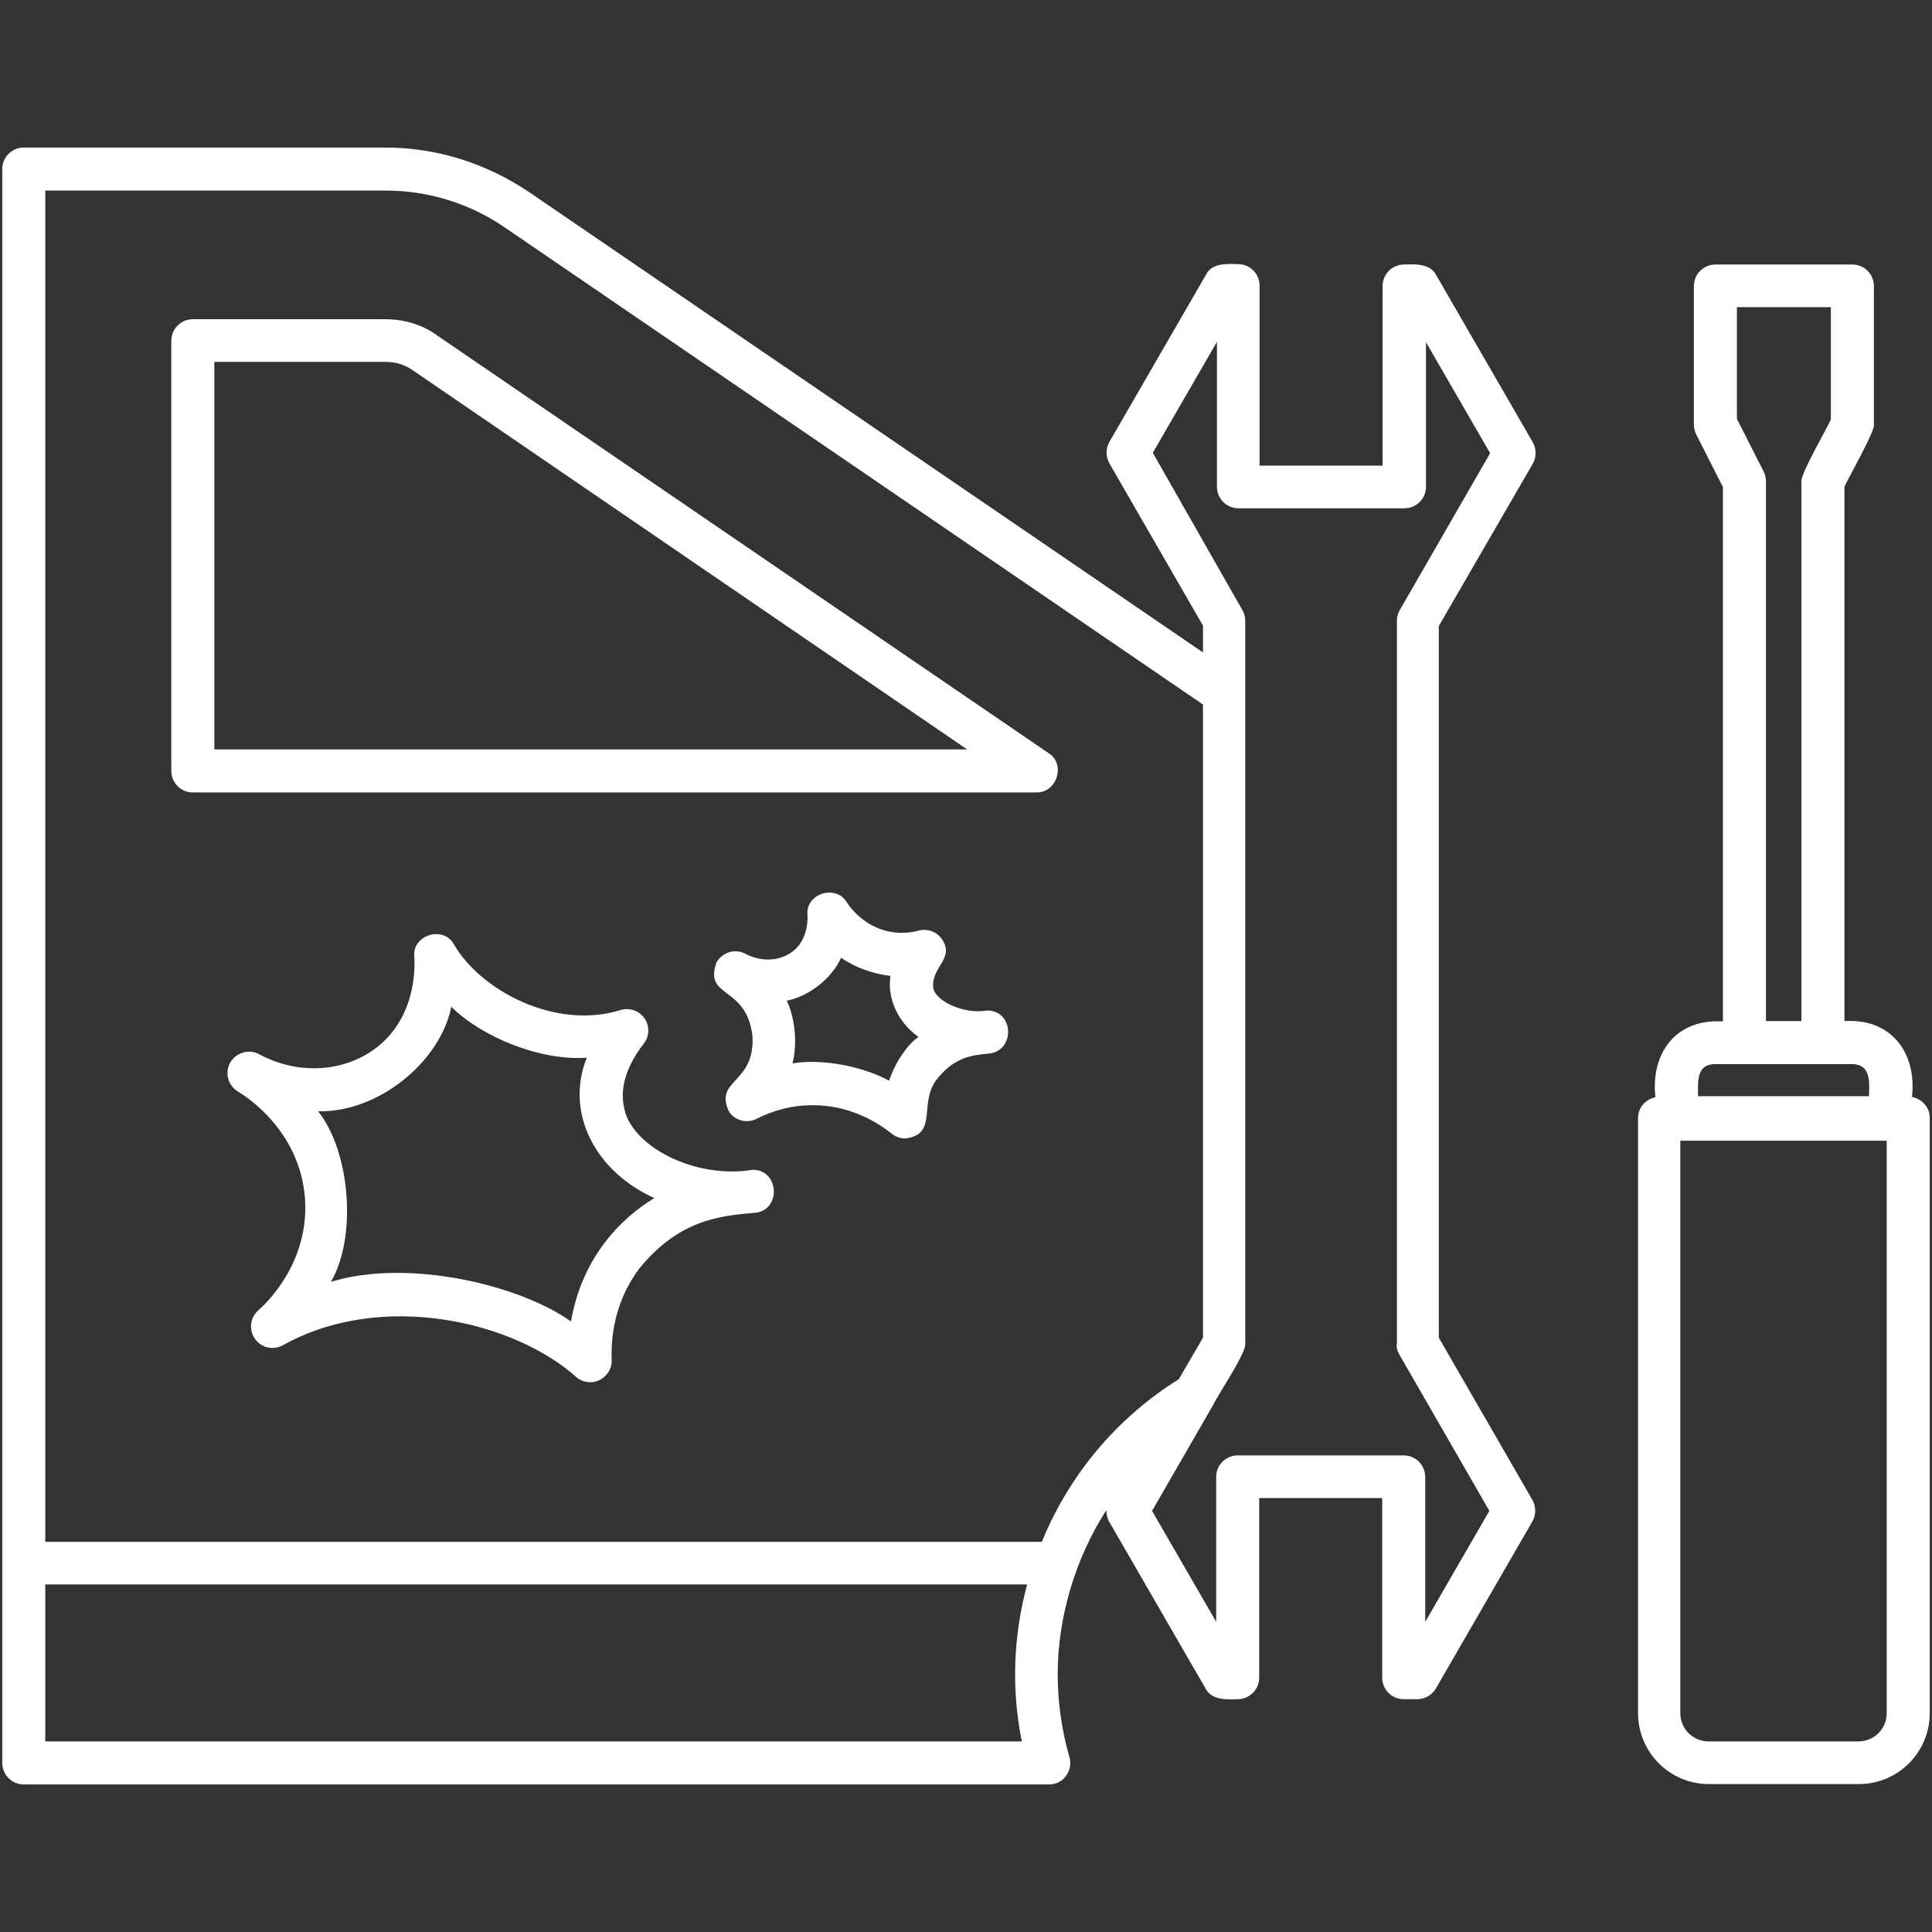 <svg xmlns="http://www.w3.org/2000/svg" xmlns:xlink="http://www.w3.org/1999/xlink" width="512" height="512" x="0" y="0" viewBox="0 0 512 512" style="enable-background:new 0 0 512 512" xml:space="preserve"><rect x="0" y="0" width="512" height="512" fill="#333333" stroke="none"/><g><path d="M406.2 122.9c1-1.8 1-3.9 0-5.7l-25.6-44.3c-1.6-3.1-5.6-2.9-8.5-2.8-3.1 0-5.7 2.5-5.7 5.7v47.6h-32.6V75.7c0-3.1-2.5-5.7-5.7-5.7-3-.1-7-.3-8.5 2.8L294 117.1c-1 1.8-1 3.9 0 5.7l24.8 43v7.1L140.5 51.1c-11.5-7.8-24.7-12-38.4-12H6.3c-3.1 0-5.7 2.5-5.7 5.7v422.4c0 3.1 2.5 5.7 5.7 5.7H278c1.8 0 3.5-.8 4.5-2.3 1.1-1.4 1.4-3.3.9-5-2.1-7.3-3.1-14.7-3.1-22 0-15 4.7-30.7 12.9-43.4 0 1 .2 2.1.7 3l25.6 44.3c1.6 3.1 5.6 2.9 8.5 2.8 3.1 0 5.7-2.5 5.7-5.7V397h32.6v47.6c0 3.1 2.5 5.7 5.7 5.7h3.6c2 0 3.9-1.1 4.9-2.8l25.6-44.3c1-1.8 1-3.9 0-5.7l-24.8-43V165.9zM270.8 461.5H12v-41.6h260.2c-3.7 13.8-4.2 27.8-1.4 41.6zm5.3-52.9H12V50.5h90.2c11.3 0 22.4 3.4 31.9 10l184.7 126.2v167.8l-6.4 11c-16.4 10.2-29.1 25.4-36.3 43.1zm94.7-49.7 23.9 41.5-17 29.4v-38.4c0-3.1-2.5-5.7-5.7-5.7h-44c-3.1 0-5.7 2.5-5.7 5.7v38.4l-17-29.4 16.1-27.9c1-2.3 9-14.1 8.6-16.4V164.4c0-1-.3-2-.8-2.8L305.5 120l17-29.4V129c0 3.1 2.5 5.7 5.7 5.7h44c3.1 0 5.7-2.5 5.7-5.7V90.7l17 29.4-23.9 41.5c-.5.9-.8 1.8-.8 2.8V356c-.2 1 .1 2 .6 2.9zm-92.9-159.3L116 89c-3.9-2.9-8.7-4.4-13.8-4.4H51.1c-3.1 0-5.7 2.5-5.7 5.7v114c0 3.1 2.5 5.7 5.7 5.7h223.6c5.4.1 7.8-7.5 3.2-10.4zm-221.1-1V95.9h45.4c2.7 0 5.2.8 7.3 2.3l146.8 100.4zm449.9 92.1c1.3-11.8-5.6-20.9-17.9-20.1V129c.7-1.8 8.2-14.8 7.8-16.5V75.8c0-3.1-2.5-5.7-5.7-5.7h-36.3c-3.1 0-5.7 2.5-5.7 5.7v36.7c0 .9.2 1.8.6 2.6l7.1 14v141.6c-12.4-.8-19.2 8.3-17.9 20.1-2.6.5-4.6 2.7-4.6 5.5V454c0 10.4 8.4 18.8 18.8 18.8h39.7c10.4 0 18.8-8.4 18.8-18.8V296.2c0-2.8-2.1-5-4.7-5.5zM460.2 81.4h25v29.7c-.7 1.9-8.2 14.7-7.8 16.5v143H468v-143c0-.9-.2-1.8-.6-2.6l-7.1-14V81.4zm-6 200.6h36.9c4.8.2 4.3 5.1 4.2 8.5H450c0-3.4-.6-8.3 4.2-8.5zM500 454c0 4.1-3.3 7.5-7.5 7.5h-39.7c-4.1 0-7.5-3.3-7.5-7.5V302.3H500zM199.5 310c-15.4 2.6-32.8-6.4-34.2-17-1.4-7 3.2-13.8 5.3-16.4 1.5-1.9 1.6-4.6.3-6.6s-3.8-3-6.2-2.4c-17.6 5.6-37.6-5.3-44.5-17.5-2.9-4.9-11.1-2.2-10.4 3.5.1 1.5.9 14.6-8.9 23.1-8.5 7.4-21.4 8.5-32.2 2.7-2.7-1.5-6.1-.5-7.7 2.2-1.5 2.7-.6 6.1 2.1 7.7 1.7 1 16.2 10 17.7 28 1.4 17.6-10.9 28.7-12.3 29.9-2.2 1.9-2.6 5.1-1 7.5s4.7 3.2 7.3 1.9c26.5-14.9 61.8-6.3 78.1 8.5 1 .8 2.3 1.2 3.5 1.2 3.1.1 5.9-2.8 5.7-5.9-.2-5.1.4-15 7.3-24.2 10.3-12.6 20.6-14 30.8-14.8 6.9-.8 6.3-11.4-.7-11.4zm-39.3 19.4c-5.4 7.1-7.8 14.6-8.9 20.8-13.4-9.6-43-16.8-63.6-10.5 6.9-11.8 5.2-34.4-3.4-45.2 15.9.4 32.4-13.1 35.3-27.7 7.8 7.8 23.3 14.4 35.9 13.5-5.8 14.6 2.2 30.1 17.9 37.2-4.6 2.8-9.2 6.6-13.2 11.9zm101.4-61.6c-6.2 1.1-14-2.6-14.3-6.2-.4-5.5 5.7-7.5 2.4-12.6-1.3-2-3.8-3-6.2-2.4-2.1.6-5.3 1-9 0-5.7-1.6-9-5.8-10.1-7.5-3-4.9-11.1-2.2-10.4 3.5 0 .2.4 5.8-3.5 9.2-3.4 2.9-8.5 3.3-12.9 1-2.7-1.5-6.1-.5-7.7 2.2-3.5 9.7 7.9 6 9.5 19.5.8 12.8-10.3 11.5-6.2 20.1 1.6 2.4 4.7 3.2 7.3 1.9 4.5-2.3 9.6-3.6 14.5-3.6 10.1-.2 17.8 4.7 21.4 7.6 1 .8 2.3 1.2 3.5 1.2 9.1-1.1 3.1-9.7 8.8-16.2 4.5-5.4 9-5.9 13.5-6.3 7-.9 6.4-11.5-.6-11.4zm-21.9 10.8c-2 2.6-3.2 5.3-4.1 7.8-6.1-3.4-16.8-6-25.6-4.6 1.4-4.9.7-12.1-1.5-16.6 6-1.2 12-6 14.4-11.4 3.3 2.4 8.6 4.4 13.1 4.8-1 6.2 2.2 12.5 7.4 16.2-1.3.9-2.6 2.2-3.7 3.8z" fill="#ffffff" opacity="1" data-original="#000000"></path></g></svg>